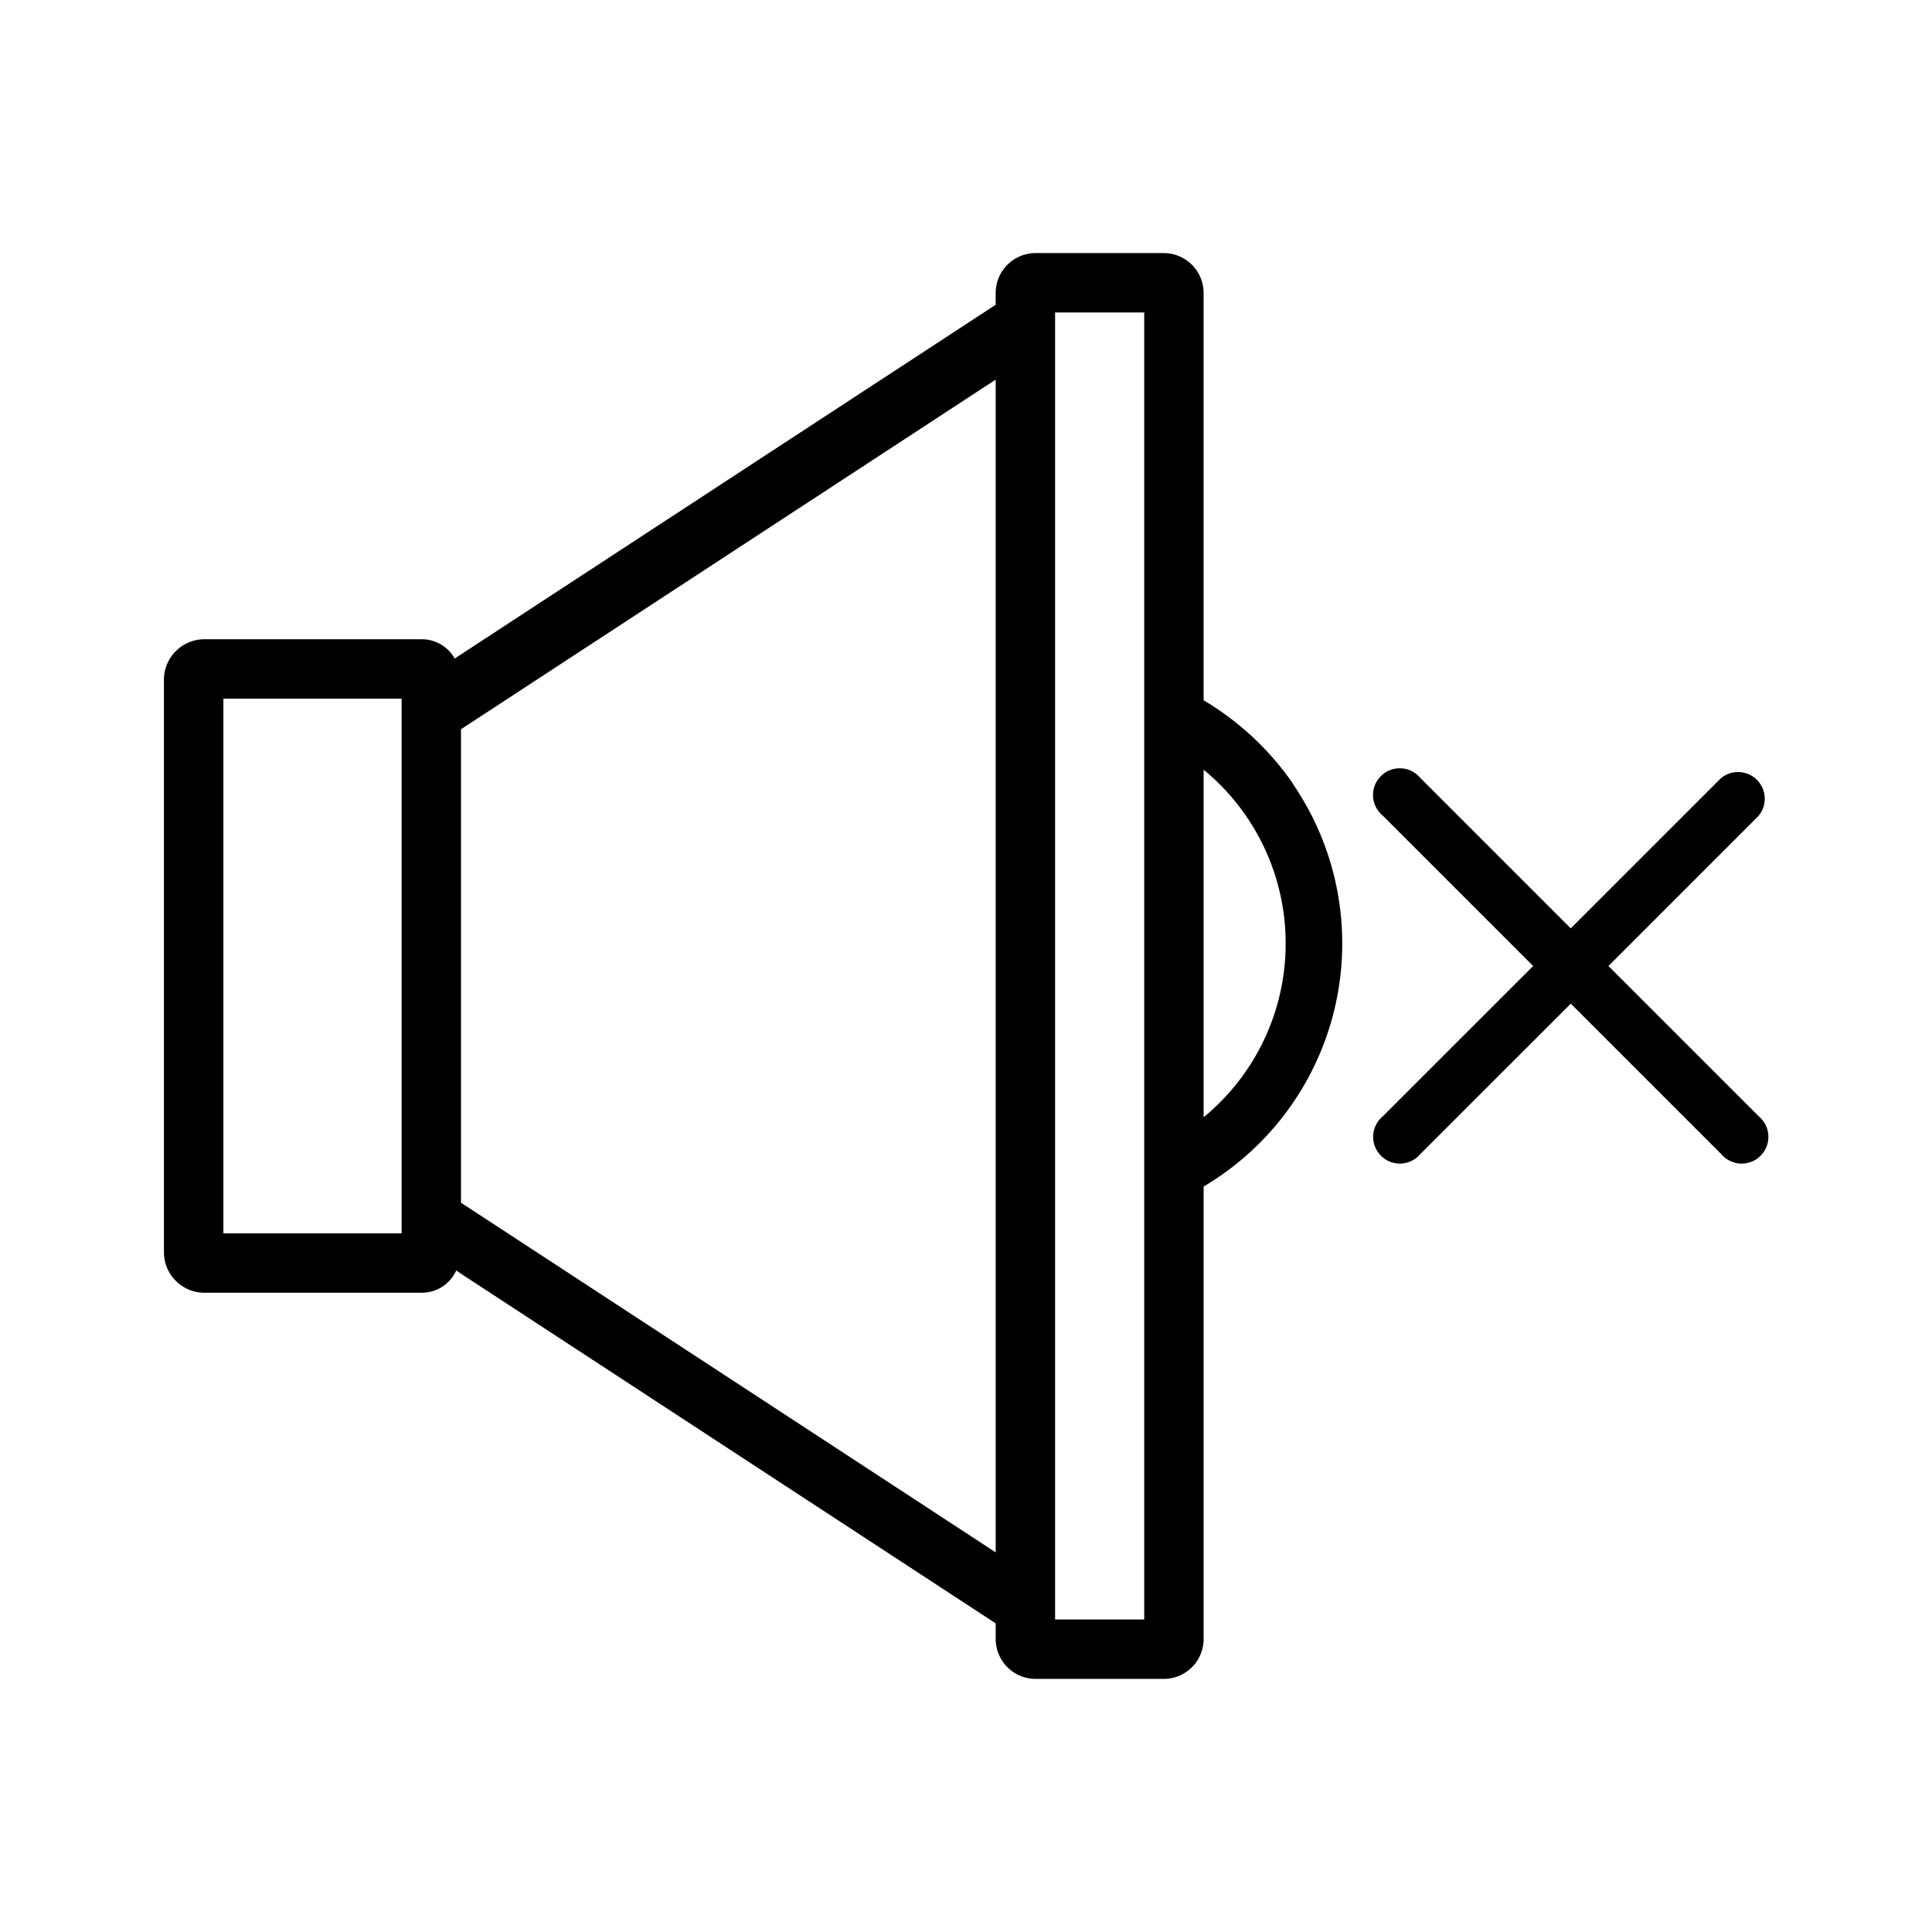 <?xml version="1.0" encoding="UTF-8"?>
<!-- Uploaded to: SVG Repo, www.svgrepo.com, Generator: SVG Repo Mixer Tools -->
<svg fill="#000000" width="800px" height="800px" version="1.1" viewBox="144 144 512 512" xmlns="http://www.w3.org/2000/svg">
 <path d="m610.07 439.82c1.539 1.27 2.473 3.133 2.566 5.125 0.098 1.996-0.652 3.938-2.066 5.348-1.41 1.41-3.352 2.164-5.348 2.066-1.992-0.094-3.856-1.027-5.125-2.566l-39.824-39.816-39.832 39.816c-1.273 1.539-3.133 2.473-5.129 2.566-1.992 0.098-3.934-0.656-5.348-2.066-1.41-1.41-2.16-3.352-2.066-5.348 0.098-1.992 1.027-3.856 2.566-5.125l39.836-39.816-39.816-39.816h-0.004c-1.555-1.266-2.508-3.129-2.613-5.133-0.102-2.004 0.645-3.957 2.062-5.379 1.418-1.418 3.371-2.172 5.375-2.07 2.004 0.102 3.871 1.051 5.137 2.606l39.816 39.816 39.824-39.816c2.816-2.324 6.938-2.125 9.52 0.457 2.582 2.582 2.777 6.703 0.453 9.52l-39.809 39.816zm-118.31-79.391c8.504 16.945 10.258 36.488 4.918 54.68-5.344 18.191-17.391 33.676-33.703 43.336v119.54c0.098 2.809-0.93 5.543-2.848 7.594-1.922 2.055-4.578 3.258-7.387 3.348h-34.637c-2.812-0.09-5.469-1.293-7.387-3.348-1.922-2.051-2.945-4.785-2.848-7.594v-3.777l-141.7-92.656-1.258-0.867-0.004 0.004c-1.59 3.543-5.09 5.844-8.973 5.902h-58.254c-5.93-0.289-10.512-5.324-10.234-11.258v-150.67c-0.277-5.934 4.305-10.969 10.234-11.258h58.254c3.566 0.055 6.836 2.004 8.578 5.117l1.652-1.102 141.7-92.656v-2.754c-0.098-2.809 0.926-5.543 2.848-7.594 1.918-2.055 4.574-3.258 7.387-3.348h34.637c2.809 0.09 5.465 1.293 7.387 3.348 1.918 2.051 2.945 4.785 2.848 7.594v107.57c9.355 5.555 17.41 13.055 23.613 21.996v0.078c1.91 2.809 3.641 5.738 5.172 8.77zm-288.56 110.42h47.23v-141.7h-47.23zm204.67 84.543v-310.79l-141.7 92.652v125.48zm39.359-89.852v-238.73h-23.617v346.37h23.617zm37.488-71.523c0.008-17.824-7.973-34.719-21.742-46.035v92.102c13.777-11.324 21.758-28.23 21.742-46.066z"/>
</svg>
